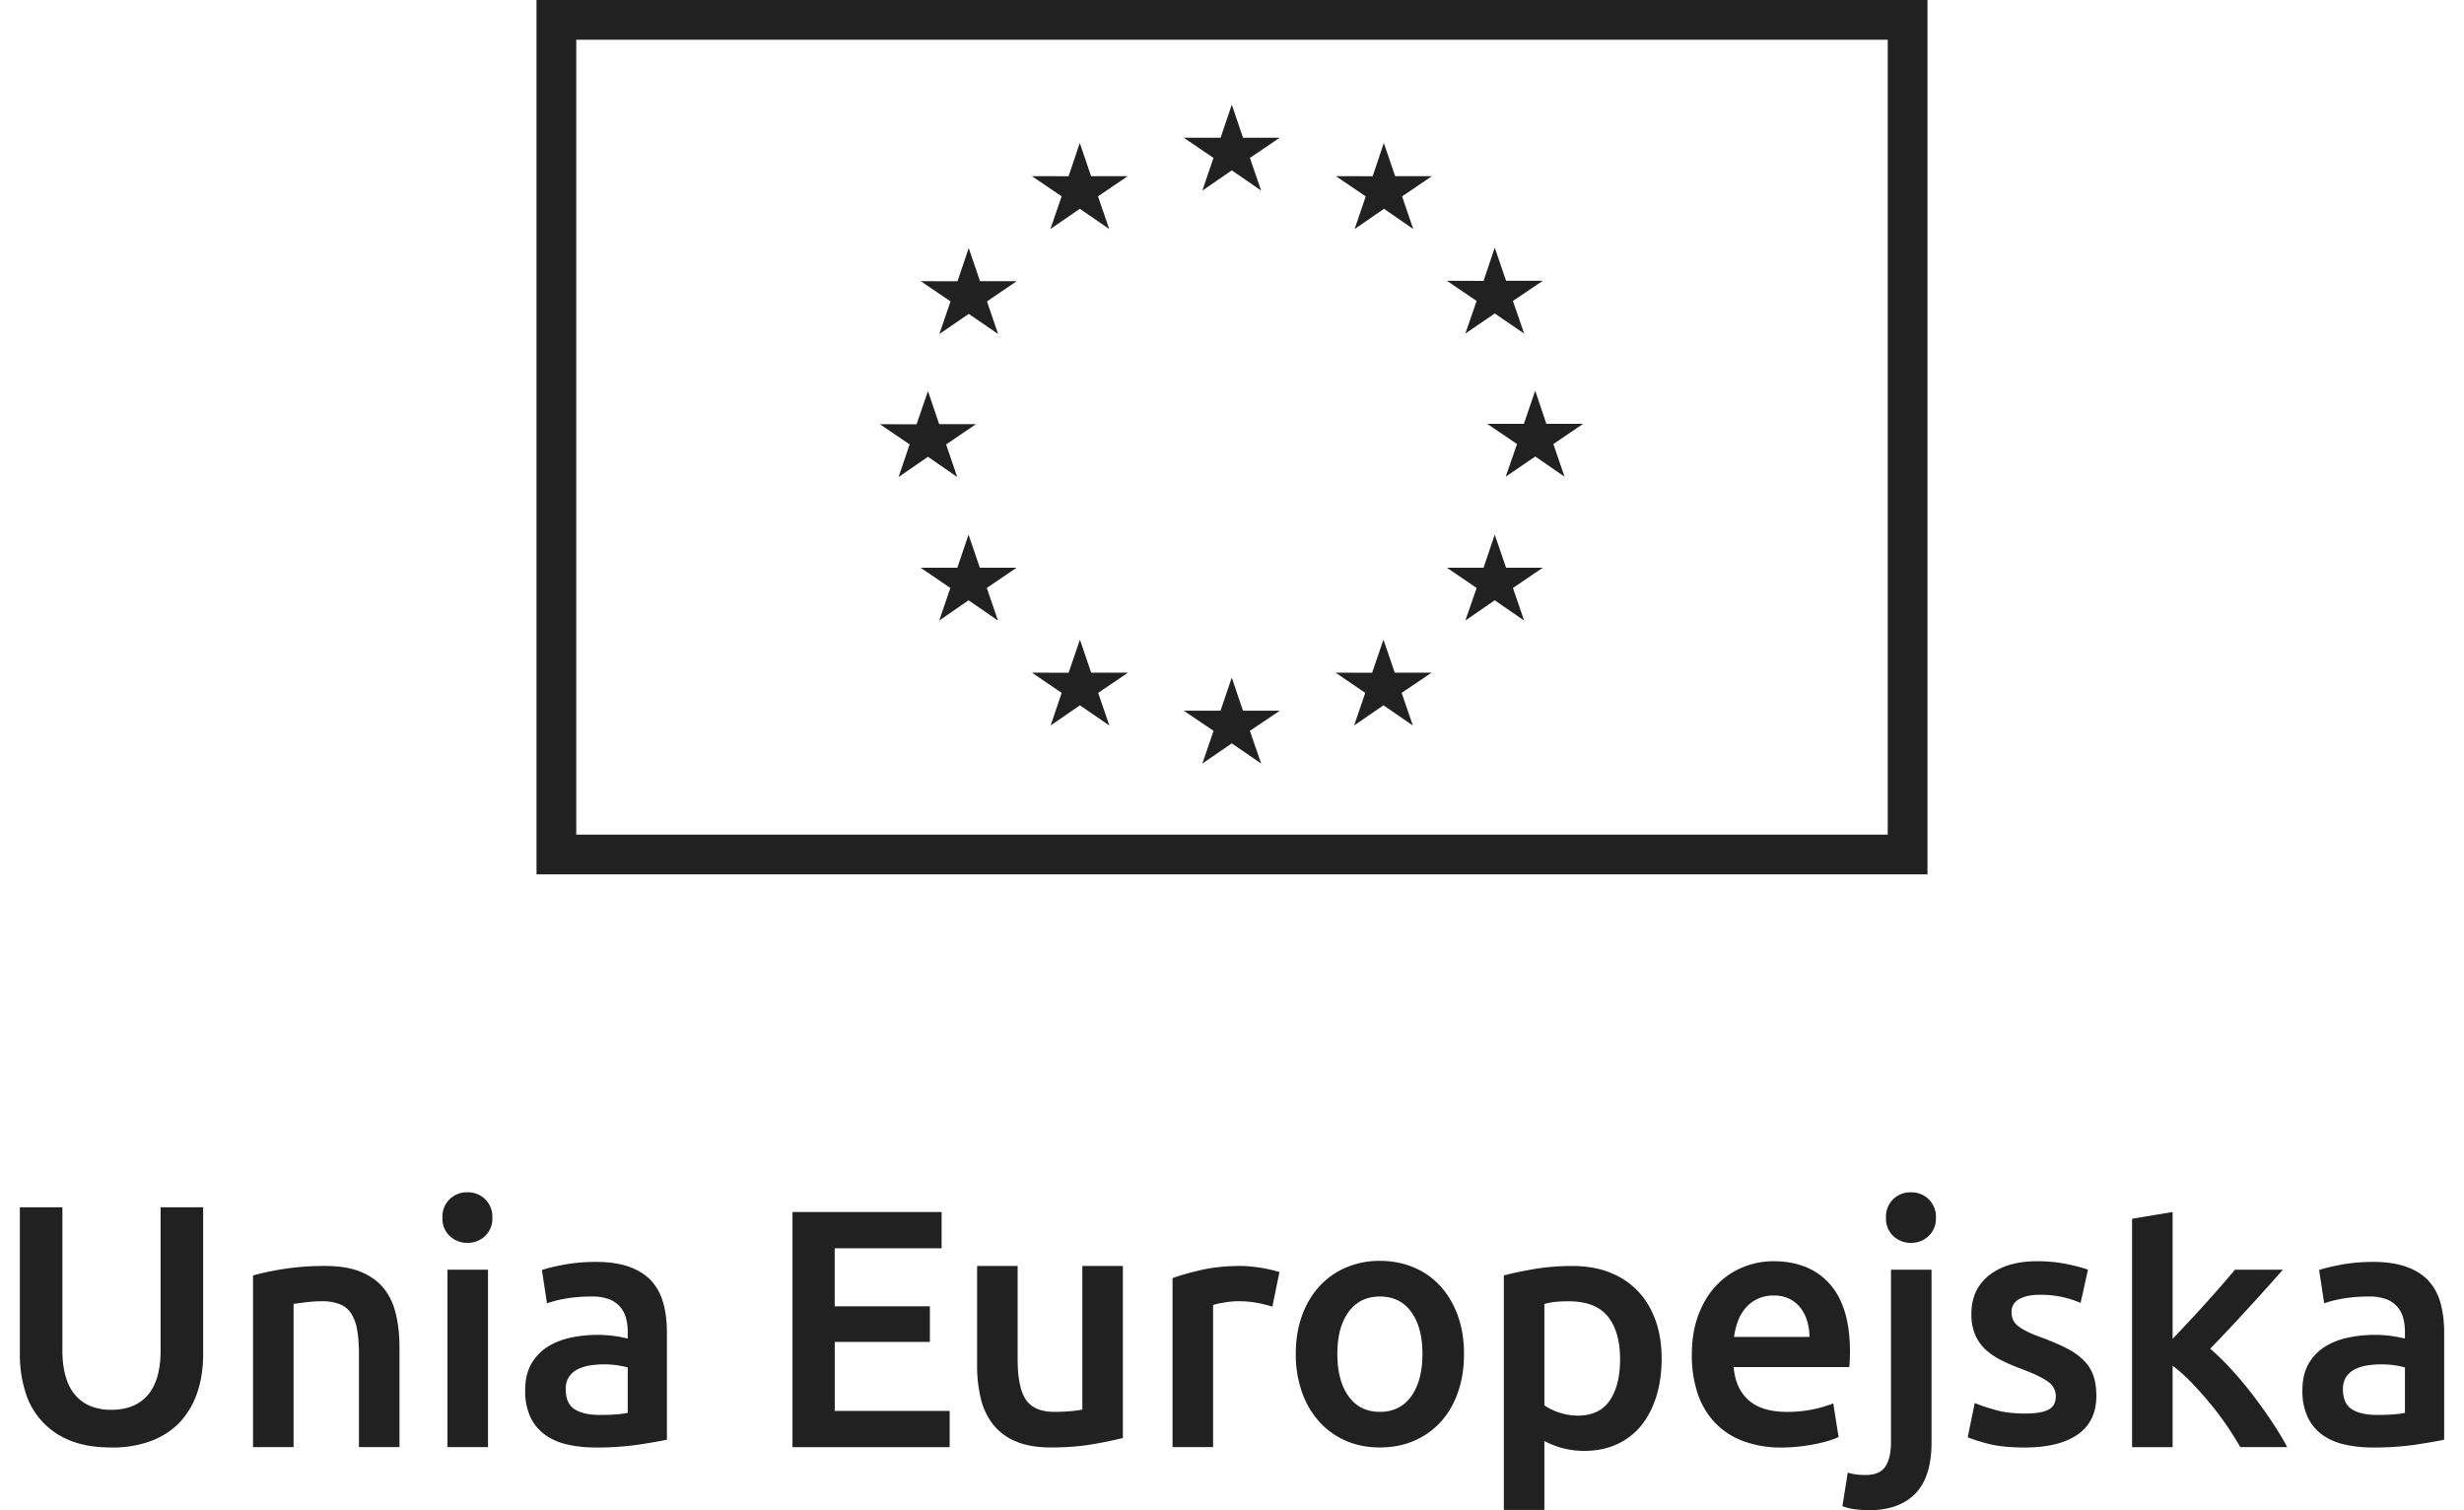 <svg width="62" height="38" fill="none" xmlns="http://www.w3.org/2000/svg"><path d="M14 .5v21h34V.5H14z" stroke="#212121"/><path d="M30.255 4.795l.74-.509.738.509-.282-.822.75-.508h-.924l-.282-.832-.282.832h-.928l.749.508-.28.822zM26.431 5.762l.74-.509.739.509-.282-.822.75-.508h-.924l-.284-.834-.282.836-.923-.002.749.508-.283.822zM24.375 6.242l-.282.834-.925-.001.749.508-.28.821.738-.506.74.506-.281-.82.75-.51h-.925l-.284-.832zM23.35 11.493l.736.51-.28-.82.751-.51h-.925l-.282-.833-.287.836-.922-.002.748.508-.28.822.741-.511zM24.655 14.284l-.284-.832-.282.832h-.925l.749.51-.28.82.738-.51.74.51-.281-.82.75-.51h-.925zM27.456 16.925l-.282-.831-.285.833-.924-.002.75.509-.279.82.738-.508.74.509-.282-.821.752-.509h-.928zM31.276 17.882l-.282-.834-.282.834h-.927l.751.507-.282.823.74-.508.74.508-.284-.823.754-.507h-.928zM35.095 16.925l-.284-.831-.285.833-.92-.002.747.509-.28.82.738-.508.74.509-.282-.821.754-.509h-.928zM37.896 14.284l-.285-.832-.281.832h-.924l.75.51-.285.82.74-.51.74.51-.282-.82.752-.51h-.925zM39.835 10.664h-.925l-.28-.834-.286.834h-.922l.75.509-.285.821.743-.508.738.508-.282-.821.749-.509zM36.871 8.393l.74-.506.74.506-.282-.821.751-.507h-.924l-.285-.835-.281.838-.924-.003.75.507-.285.82zM34.82 3.598l-.28.836-.927-.002.752.509-.28.823.74-.511.735.51-.28-.822.75-.509h-.925l-.285-.834z" fill="#212121"/><g><path d="M2.793 36.42c-.399 0-.742-.058-1.028-.174a1.894 1.894 0 01-1.13-1.234 3.105 3.105 0 01-.135-.94v-3.696h1.07v3.595c0 .267.03.496.09.687.058.19.143.346.252.465.11.12.239.208.388.265a1.4 1.4 0 00.502.085c.185 0 .354-.028.506-.085.151-.057.282-.145.392-.265.11-.12.194-.274.253-.465.059-.19.088-.42.088-.687v-3.595h1.071v3.697c0 .341-.046.654-.14.94a2.05 2.05 0 01-.42.742c-.19.21-.43.374-.721.491a2.795 2.795 0 01-1.038.175zM6.367 32.092a6.782 6.782 0 011.813-.239c.36 0 .66.05.902.15.242.1.434.239.578.418.143.179.244.396.303.649.06.253.089.53.089.832v2.51h-1.02v-2.347c0-.24-.016-.443-.047-.611a1.088 1.088 0 00-.152-.41.61.61 0 00-.286-.23 1.203 1.203 0 00-.443-.073c-.13 0-.264.008-.405.026-.14.017-.244.03-.312.042v3.603h-1.02v-4.32zM12.279 36.412h-1.02v-4.465h1.02v4.465zm.11-5.772a.598.598 0 01-.186.462.626.626 0 01-.438.17.637.637 0 01-.447-.17.597.597 0 01-.185-.462.608.608 0 01.632-.64.609.609 0 01.624.64zM15.078 35.602c.315 0 .553-.018.717-.052v-1.144a2.255 2.255 0 00-.599-.077c-.112 0-.226.009-.342.026a1.05 1.05 0 00-.311.094.567.567 0 00-.224.192.538.538 0 00-.084.312c0 .244.076.414.228.508.151.093.357.14.615.14zm-.084-3.851c.337 0 .62.043.851.128.23.085.415.205.553.359.137.153.236.34.295.559.059.219.088.46.088.721v2.707c-.157.034-.395.075-.712.124a7.202 7.202 0 01-1.075.072c-.264 0-.506-.026-.725-.077a1.519 1.519 0 01-.56-.247 1.162 1.162 0 01-.364-.444 1.554 1.554 0 01-.13-.675c0-.256.049-.472.147-.649.099-.176.232-.32.4-.431.17-.11.364-.19.587-.239a3.261 3.261 0 011.05-.051c.123.014.255.038.396.072v-.17c0-.12-.014-.233-.042-.342a.691.691 0 00-.426-.478 1.19 1.19 0 00-.434-.068c-.237 0-.453.017-.65.051a2.815 2.815 0 00-.48.12l-.127-.837c.13-.046.318-.091.565-.137.248-.045.512-.068.793-.068zM19.941 36.412v-5.917h3.752v.914h-2.69v1.46h2.395v.896h-2.394V35.5h2.892v.913H19.94zM28.254 36.182a9.596 9.596 0 01-.768.158c-.314.054-.66.08-1.036.08-.355 0-.651-.05-.89-.153a1.423 1.423 0 01-.573-.427 1.685 1.685 0 01-.308-.653 3.504 3.504 0 01-.093-.832v-2.502h1.02v2.34c0 .478.07.82.207 1.024.138.205.378.307.72.307a4.9 4.9 0 00.393-.016c.138-.012.24-.026.308-.043v-3.612h1.02v4.329zM32.016 32.877a3.11 3.11 0 00-.35-.089 2.54 2.54 0 00-.518-.047c-.113 0-.232.012-.358.034a2.105 2.105 0 00-.266.06v3.577h-1.02V32.16c.196-.073.443-.143.738-.209.295-.065.622-.098.982-.098.067 0 .146.004.236.013a3.652 3.652 0 01.734.14l-.178.871zM35.792 34.065c0-.445-.094-.796-.282-1.055-.188-.259-.451-.388-.788-.388-.338 0-.6.13-.789.388-.188.26-.282.61-.282 1.055 0 .45.094.805.282 1.067.188.262.451.392.788.392.338 0 .6-.13.79-.392.187-.262.281-.618.281-1.067zm1.046 0c0 .353-.05.674-.152.964-.1.29-.244.538-.43.743a1.926 1.926 0 01-.67.478c-.261.114-.55.17-.864.17-.315 0-.602-.056-.86-.17a1.938 1.938 0 01-.666-.478 2.192 2.192 0 01-.435-.743 2.842 2.842 0 01-.156-.964c0-.353.052-.673.156-.961.104-.287.25-.534.439-.738.188-.206.411-.364.67-.474a2.13 2.13 0 01.852-.167c.309 0 .594.056.855.167.262.11.485.268.67.474.186.204.33.45.435.738.104.288.156.608.156.96zM40.765 34.202c0-.462-.102-.82-.307-1.076-.206-.256-.536-.384-.99-.384a3.59 3.59 0 00-.3.012 1.636 1.636 0 00-.308.056v2.552a1.55 1.55 0 00.834.257c.372 0 .643-.129.814-.385.172-.256.257-.6.257-1.032zm1.046-.017c0 .341-.044.654-.13.939-.088.284-.213.529-.376.734a1.667 1.667 0 01-.611.478c-.245.114-.522.17-.83.17a2.12 2.12 0 01-1.004-.248v1.734h-1.02v-5.9c.208-.056.463-.11.767-.162.304-.05.624-.076.961-.076.349 0 .66.054.936.162.276.108.51.263.704.465.194.202.343.447.447.735.104.287.156.61.156.968zM45.53 33.638c0-.142-.02-.278-.06-.406a.987.987 0 00-.172-.333.822.822 0 00-.279-.222.88.88 0 00-.391-.08.902.902 0 00-.713.324 1.081 1.081 0 00-.19.333 1.827 1.827 0 00-.092.384h1.897zm-2.96.461c0-.393.058-.737.173-1.033.115-.296.268-.543.46-.739.19-.196.41-.344.657-.444.248-.1.5-.149.76-.149.606 0 1.08.19 1.42.572.34.381.51.95.51 1.707a4.894 4.894 0 01-.017.385h-2.909c.028.358.153.636.375.832.222.197.544.295.966.295a3.136 3.136 0 001.164-.214l.134.846a1.583 1.583 0 01-.232.089c-.098.031-.21.06-.337.085a5.021 5.021 0 01-.409.064 3.838 3.838 0 01-.447.026 2.67 2.67 0 01-1.011-.175 1.882 1.882 0 01-.709-.487 1.996 1.996 0 01-.413-.734 3.029 3.029 0 01-.135-.926zM48.712 30.64a.597.597 0 01-.186.462.625.625 0 01-.438.17.635.635 0 01-.447-.17.596.596 0 01-.185-.461.607.607 0 01.632-.64.609.609 0 01.624.64zM47.017 38c-.073 0-.175-.007-.308-.021a1.355 1.355 0 01-.35-.081l.135-.845c.124.04.273.06.447.06.236 0 .402-.07.497-.21.096-.14.144-.349.144-.627v-4.329h1.02v4.346c0 .58-.136 1.01-.409 1.289-.273.279-.664.418-1.176.418zM50.954 35.567c.27 0 .466-.033.59-.098.123-.065.185-.178.185-.337a.44.44 0 00-.198-.368c-.132-.096-.35-.201-.654-.316a5.02 5.02 0 01-.51-.217 1.734 1.734 0 01-.4-.269 1.1 1.1 0 01-.265-.372 1.302 1.302 0 01-.097-.533c0-.41.148-.733.446-.969.298-.236.703-.354 1.214-.354.259 0 .506.024.742.072.237.049.413.096.531.141l-.185.837a2.479 2.479 0 00-1.037-.205c-.208 0-.377.036-.506.107a.351.351 0 00-.194.328c0 .074.013.14.038.197.025.057.069.11.13.158.063.048.144.096.245.145.101.048.225.098.371.15.242.09.447.18.616.268.169.088.307.188.417.299.11.11.19.238.24.38.05.142.076.313.076.512 0 .427-.156.75-.468.97-.312.218-.757.328-1.336.328-.388 0-.7-.033-.936-.099a4.73 4.73 0 01-.497-.157l.177-.863c.151.063.333.123.543.18.212.057.452.085.722.085zM54.669 33.688l.413-.44a33.312 33.312 0 001.155-1.3h1.205c-.28.318-.577.648-.89.99-.311.34-.624.674-.939.998.168.143.346.315.531.517.186.202.365.417.54.644.174.228.337.456.489.684.151.227.278.438.379.631h-1.18a8.678 8.678 0 00-.35-.555 7.294 7.294 0 00-.426-.563 9.259 9.259 0 00-.463-.517 4.007 4.007 0 00-.465-.414v2.05h-1.02v-5.747l1.02-.17v3.192zM59.797 35.602c.315 0 .553-.018.717-.052v-1.144a2.244 2.244 0 00-.598-.077c-.113 0-.227.009-.342.026a1.05 1.05 0 00-.312.094.57.57 0 00-.224.192.544.544 0 00-.084.312c0 .244.076.414.228.508.151.093.357.14.615.14zm-.084-3.851c.337 0 .62.043.851.128.23.085.415.205.553.359.137.153.236.34.295.559.059.219.089.46.089.721v2.707c-.158.034-.395.075-.713.124a7.202 7.202 0 01-1.075.072 3.19 3.19 0 01-.725-.077 1.521 1.521 0 01-.56-.247 1.166 1.166 0 01-.363-.444 1.554 1.554 0 01-.131-.675c0-.256.05-.472.147-.649.098-.176.232-.32.4-.431.17-.11.364-.19.587-.239a3.258 3.258 0 011.05-.051c.123.014.255.038.396.072v-.17c0-.12-.014-.233-.042-.342a.688.688 0 00-.426-.478 1.189 1.189 0 00-.434-.068c-.236 0-.453.017-.65.051a2.808 2.808 0 00-.48.12l-.127-.837c.13-.046.318-.091.565-.137.248-.045.512-.068.793-.068z" fill="#212121"/></g></svg>